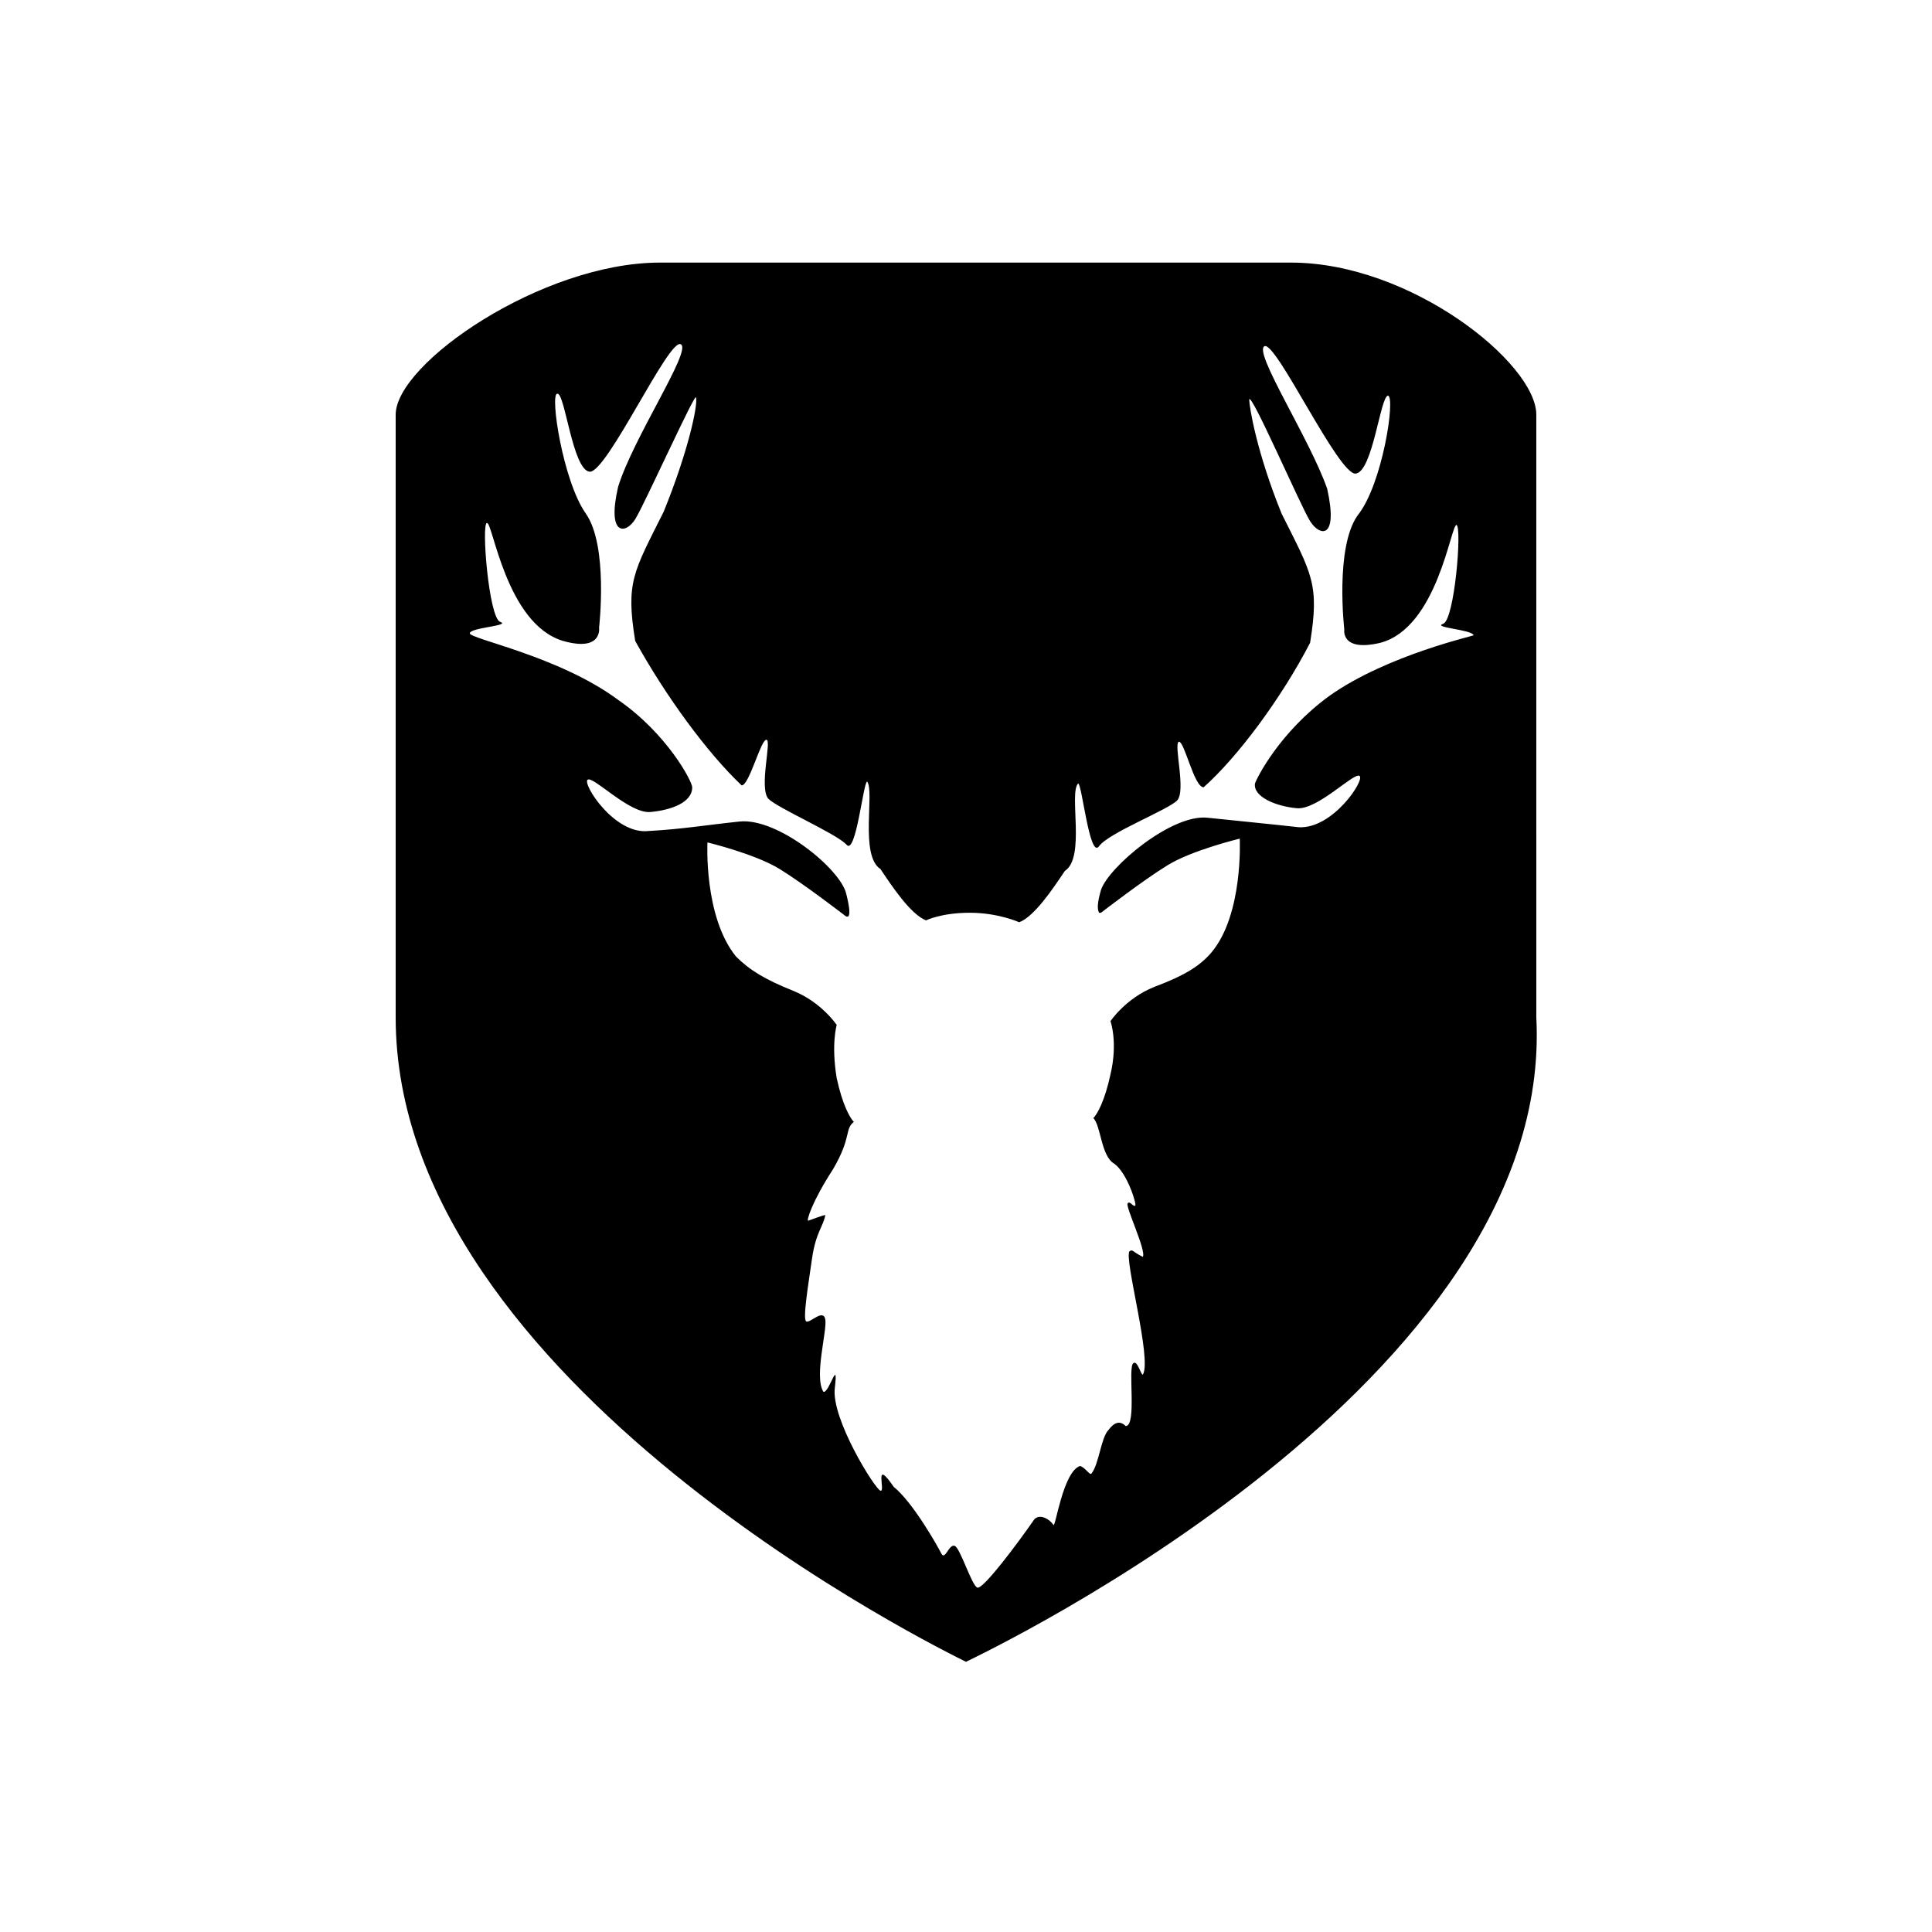 <?xml version="1.0" encoding="UTF-8"?>
<!-- Uploaded to: ICON Repo, www.svgrepo.com, Generator: ICON Repo Mixer Tools -->
<svg fill="#000000" width="800px" height="800px" version="1.1" viewBox="144 144 512 512" xmlns="http://www.w3.org/2000/svg">
 <path d="m486.15 213.59h-167.26c-31.238 0-70.031 26.699-70.031 40.305v159.71c0 97.234 146.11 168.27 151.14 170.79 5.039-2.519 156.18-74.059 151.14-170.79l-0.004-159.71c0-13.605-33.25-40.305-64.992-40.305zm10.078 114.87c-13.098 9.574-19.145 21.664-19.648 23.176-0.504 3.527 5.543 6.047 11.082 6.551 5.543 0.504 15.113-9.574 16.625-8.566 1.512 1.008-7.055 14.105-16.121 13.602-9.07-1.008-14.609-1.512-24.184-2.519-9.574-1.008-26.199 13.098-28.215 19.145-1.008 3.527-1.008 5.039-0.504 6.047h0.504s11.082-8.566 17.633-12.594c6.551-4.031 19.145-7.055 19.145-7.055s1.008 20.152-7.559 30.23c-3.023 3.527-7.055 6.047-15.113 9.07-7.559 3.023-11.586 9.07-11.586 9.07s2.016 5.543 0 14.105c-1.512 7.055-3.527 10.578-4.535 11.586 2.016 2.016 2.016 10.078 5.543 12.09 3.527 2.519 6.047 11.082 5.543 11.082-0.504 0.504-1.512-1.512-2.016-0.504-0.504 1.008 5.039 12.594 4.031 14.105-3.023-1.512-2.519-2.016-3.527-1.512-1.512 2.016 6.047 28.719 3.527 32.746-0.504 0-1.512-4.031-2.519-3.023-1.512 1.008 1.008 16.625-2.016 16.625-1.512-1.512-3.023-1.008-4.535 1.008-2.016 2.016-2.519 9.07-4.535 11.586-0.504 0.504-1.512-1.512-3.023-2.016-4.535 1.512-6.551 16.625-7.055 15.617-1.008-1.512-3.527-3.023-5.039-1.512-4.535 6.551-13.602 18.641-15.113 18.137s-4.535-10.578-6.047-11.082-2.519 4.031-3.527 2.016c-1.008-2.016-7.559-13.602-12.594-17.633-5.543-8.062-2.016 1.512-3.527 1.008-1.512-0.504-13.098-19.145-12.09-27.207 1.008-8.566-1.512 1.512-3.023 1.008-2.519-4.031 1.008-16.121 0.504-19.145-0.504-3.023-4.031 1.008-5.039 0.504s0.504-9.574 1.512-16.625c1.008-7.055 3.023-8.566 3.527-11.586-0.504 0-4.535 1.512-4.535 1.512-0.504 0 1.008-5.039 6.551-13.602 5.039-8.566 3.023-10.578 5.543-12.594-1.008-1.008-3.023-4.535-4.535-11.586-1.512-9.07 0-14.105 0-14.105s-4.031-6.047-11.586-9.07c-7.559-3.023-11.586-5.543-15.113-9.07-8.566-10.578-7.559-30.23-7.559-30.23s12.594 3.023 19.145 7.055c6.551 4.031 17.633 12.594 17.633 12.594h0.504c0.504-0.504 0.504-2.016-0.504-6.047-1.512-6.551-18.137-20.152-28.215-19.145-9.574 1.008-15.113 2.016-24.184 2.519-9.07 1.008-17.633-12.594-16.121-13.602 1.512-1.008 11.082 9.07 16.625 8.566s11.082-2.519 11.082-6.551c0-1.512-6.551-14.105-19.648-23.176-15.617-11.586-39.297-16.121-39.297-17.633s11.082-2.016 8.062-3.023c-3.023-1.008-5.039-26.199-3.527-26.199 1.512-0.504 5.039 26.703 20.152 31.234 10.578 3.023 9.574-3.527 9.574-3.527s2.519-21.664-3.527-30.23c-6.047-8.566-9.574-31.738-7.559-31.738 2.016-0.504 4.031 20.152 8.566 20.656 4.535 0.504 21.16-35.77 24.184-33.754 3.023 1.512-12.594 24.688-16.625 37.785-3.023 13.098 2.016 12.594 4.535 8.566 2.519-4.031 16.121-34.258 16.121-32.242 0.504 2.016-2.016 14.105-8.566 30.23-8.062 16.121-10.078 18.641-7.559 34.258 8.062 14.609 19.145 29.727 28.215 38.289 2.016 0 5.039-12.09 6.551-12.09s-2.016 12.594 0.504 15.617c2.519 2.519 17.633 9.07 20.656 12.09 2.519 3.527 4.535-16.625 5.543-16.625 2.016 2.519-2.016 19.648 3.527 23.176 3.023 4.535 8.062 12.09 12.09 13.602 0 0 4.031-2.016 11.586-2.016 7.559 0 13.098 2.519 13.098 2.519 4.031-1.512 9.07-9.07 12.09-13.602 5.543-3.527 1.008-20.656 3.527-23.176 1.008 0 3.023 20.152 5.543 16.625 2.519-3.527 18.137-9.574 20.656-12.09 2.519-2.519-1.008-15.113 0.504-15.617 1.512 0 4.031 12.09 6.551 12.09 9.07-8.062 20.656-23.68 28.215-38.289 2.519-15.617 0.504-18.137-7.559-34.258-6.551-16.121-8.566-28.215-8.566-30.23 0.504-2.016 13.602 28.215 16.121 32.242 2.519 4.031 7.559 5.039 4.535-8.566-4.535-13.098-19.648-36.273-16.625-37.785 3.023-1.512 19.648 34.258 24.184 33.754 4.535-0.504 6.551-20.656 8.566-20.656 2.016 0.504-1.512 23.68-8.062 31.738-6.047 8.566-3.527 30.23-3.527 30.23s-1.008 6.047 9.574 3.527c15.113-4.031 18.641-31.234 20.152-31.234 1.512 0.504-0.504 25.191-3.527 26.199-3.023 1.008 7.559 1.512 8.062 3.023 1.012 0.004-22.668 5.043-38.285 16.125z"/>
</svg>